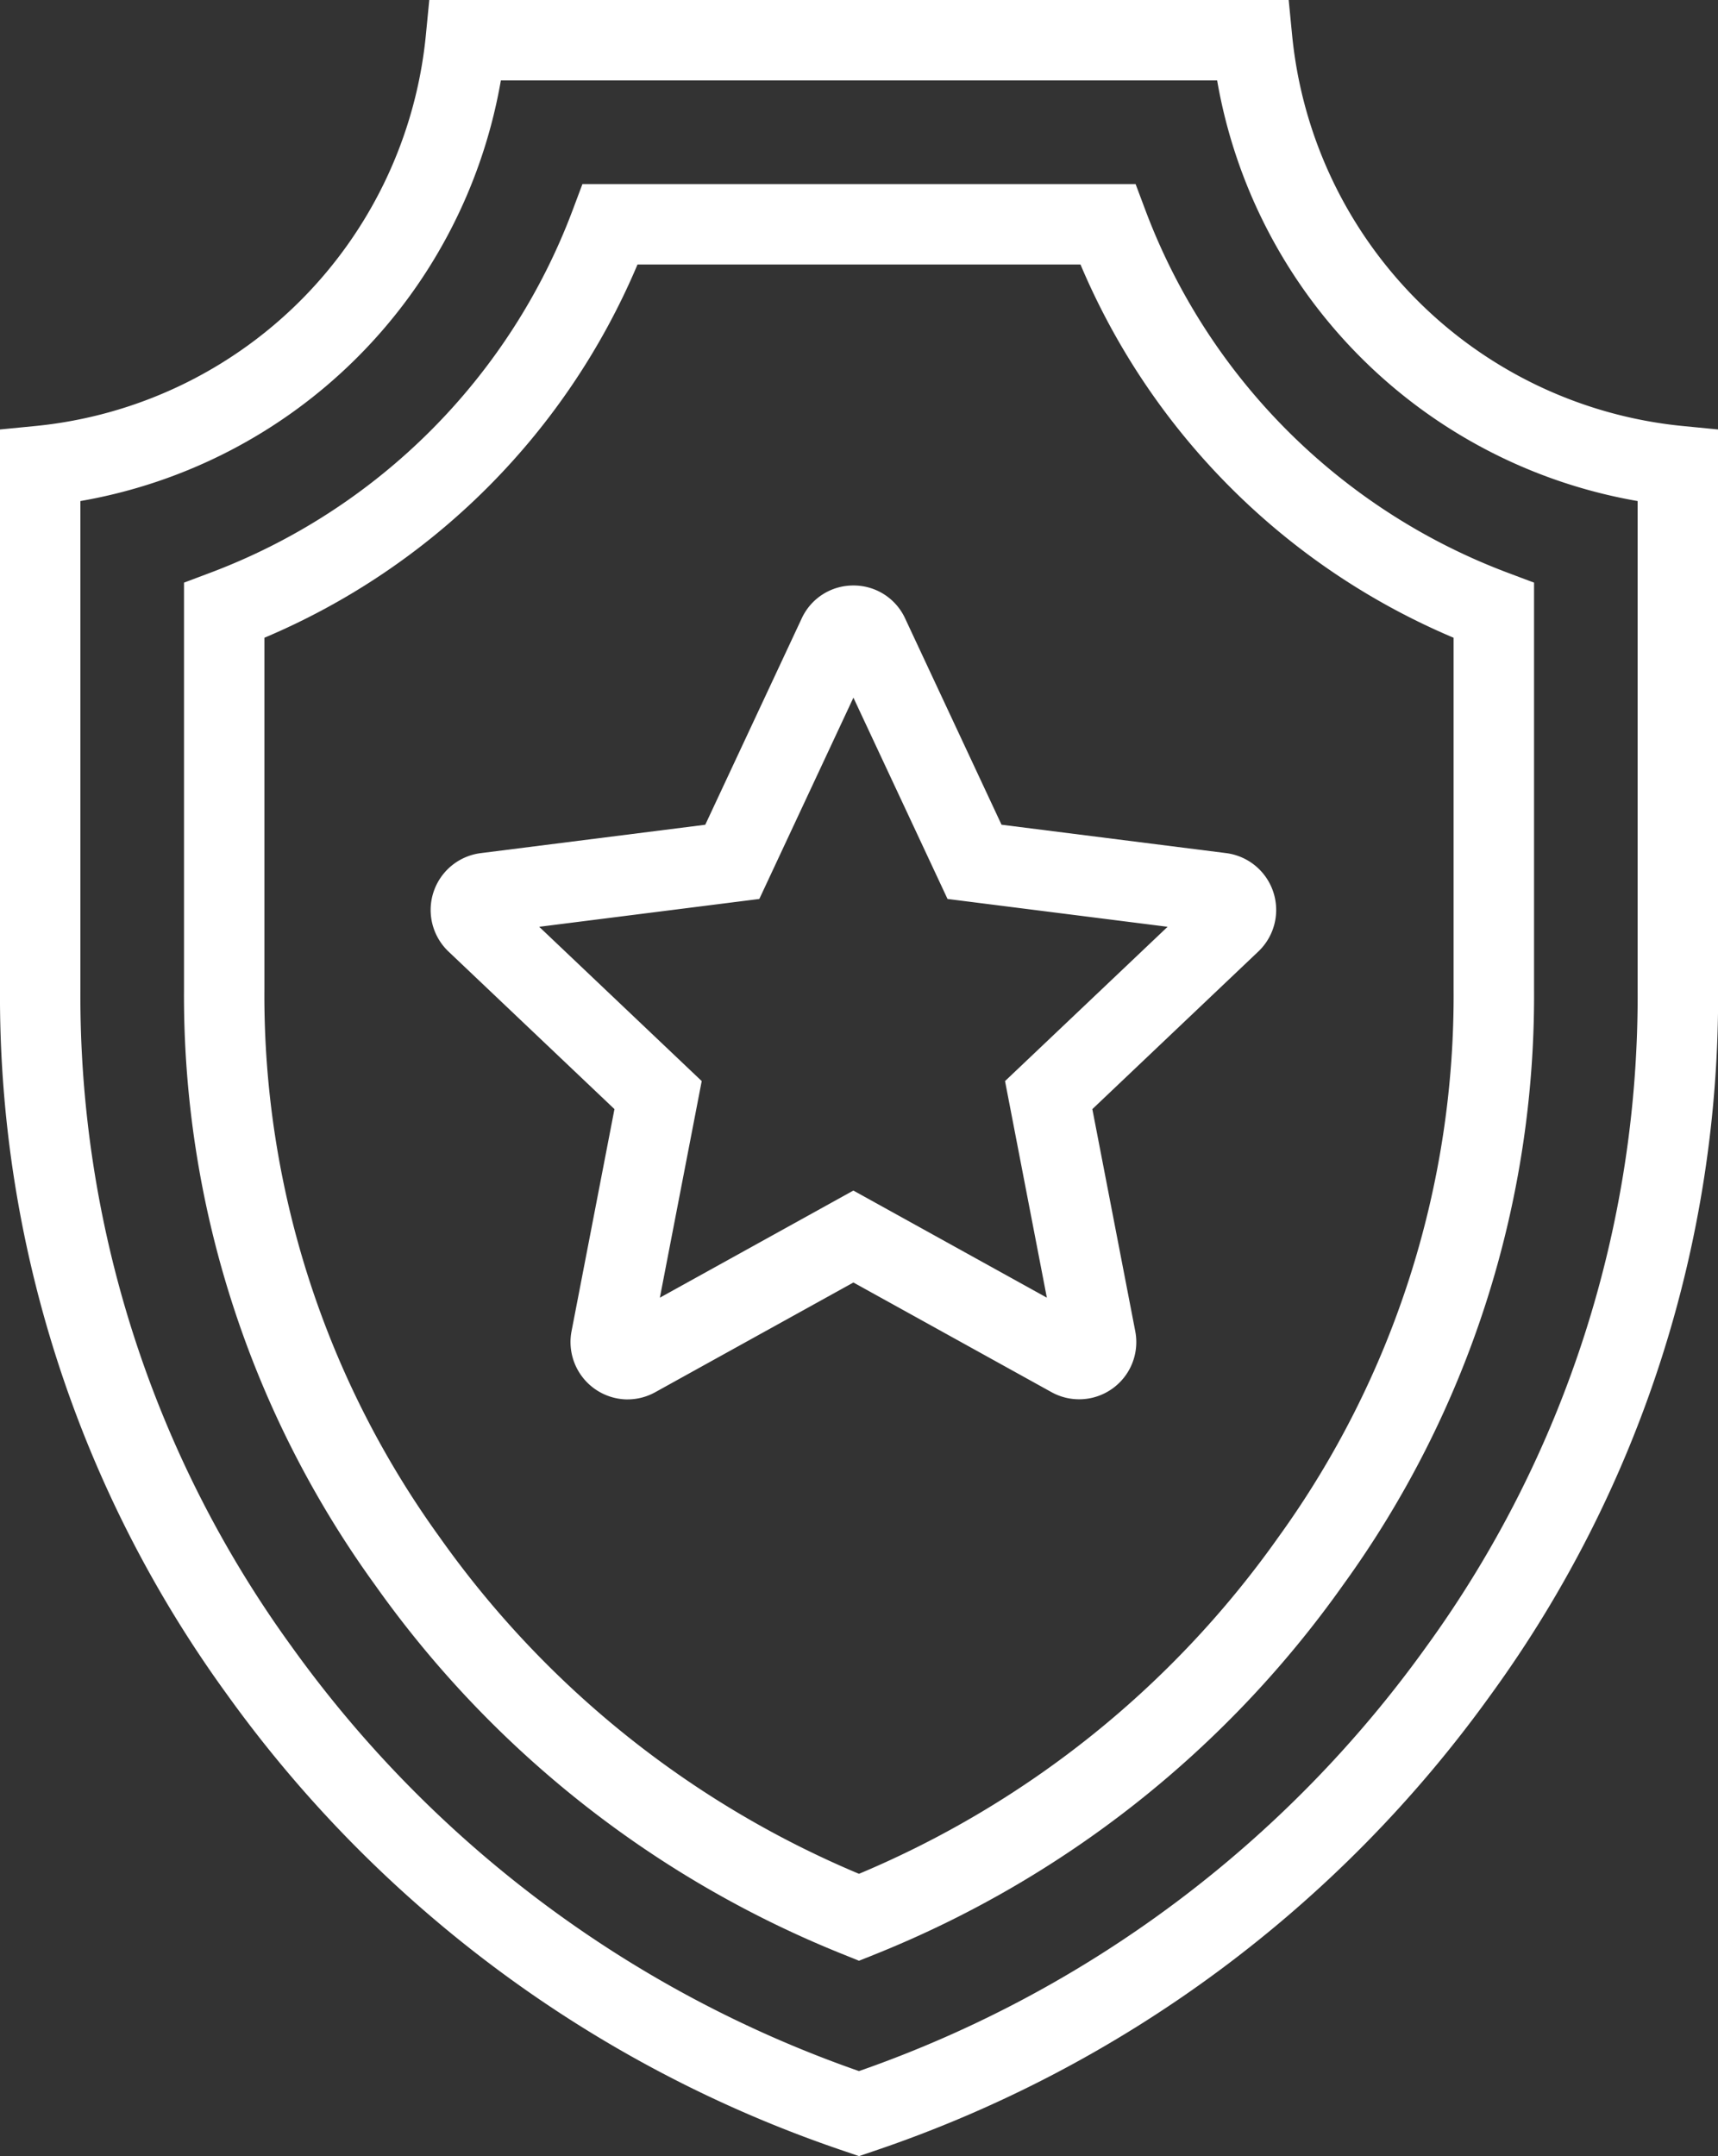 <svg id="Group_11" data-name="Group 11" xmlns="http://www.w3.org/2000/svg" xmlns:xlink="http://www.w3.org/1999/xlink" width="61.371" height="76.988" viewBox="0 0 61.371 76.988">
  <rect x="0" y="0" width="61.371" height="76.988" fill="#333333" stroke="none"/>
  <defs>
    <clipPath id="clip-path">
      <rect id="Rectangle_80" data-name="Rectangle 80" width="61.371" height="76.989" fill="none"/>
    </clipPath>
  </defs>
  <g id="Group_10" data-name="Group 10" clip-path="url(#clip-path)">
    <path id="Path_24" data-name="Path 24" d="M41.308,75.647a2.049,2.049,0,0,1-2-2.436l1.533-7.93-5.929-5.627a2.046,2.046,0,0,1,1.149-3.513l8.024-1.014,3.444-7.365a2.023,2.023,0,0,1,1.848-1.178h0a2.023,2.023,0,0,1,1.848,1.178l3.443,7.364,8.025,1.014a2.046,2.046,0,0,1,1.149,3.513l-5.93,5.628,1.533,7.93a2.042,2.042,0,0,1-2.991,2.177l-7.078-3.916L42.3,75.388a2.039,2.039,0,0,1-.99.258M38.153,58.771l5.805,5.509-1.495,7.734,6.912-3.825,6.912,3.825L54.793,64.28,60.6,58.771l-7.861-.994-3.362-7.188-3.361,7.188Zm24.178.219h0Z" transform="translate(-18.891 -25.678)" fill="#fff"/>
    <path id="Path_25" data-name="Path 25" d="M30.685,76.988l-.462-.158A44.747,44.747,0,0,1,8.085,60.47,42.394,42.394,0,0,1,0,35.319V15.335l1.3-.127A15.545,15.545,0,0,0,15.208,1.3L15.335,0h30.7l.127,1.3A15.545,15.545,0,0,0,60.075,15.208l1.3.127V35.319A42.4,42.4,0,0,1,53.286,60.47,44.748,44.748,0,0,1,31.148,76.831ZM2.872,17.891V35.319a39.541,39.541,0,0,0,7.534,23.459A41.917,41.917,0,0,0,30.685,73.952,41.922,41.922,0,0,0,50.965,58.779,39.541,39.541,0,0,0,58.5,35.319V17.891A18.437,18.437,0,0,1,43.479,2.872H17.892A18.437,18.437,0,0,1,2.872,17.891" transform="translate(0)" fill="#fff"/>
    <path id="Path_26" data-name="Path 26" d="M38.759,78.085l-.537-.217a37.644,37.644,0,0,1-16.75-13.2,35.858,35.858,0,0,1-6.825-21.28V28.877l.931-.35A22.156,22.156,0,0,0,28.53,15.577l.35-.932h19.76l.35.932a22.154,22.154,0,0,0,12.952,12.95l.932.35V43.392a35.862,35.862,0,0,1-6.825,21.28A37.648,37.648,0,0,1,39.3,77.869ZM17.519,30.845V43.392a33.006,33.006,0,0,0,6.274,19.589,34.86,34.86,0,0,0,14.966,12,34.86,34.86,0,0,0,14.967-12A33,33,0,0,0,60,43.392V30.845A25.029,25.029,0,0,1,46.672,17.518H30.847A25.031,25.031,0,0,1,17.519,30.845" transform="translate(-8.074 -8.073)" fill="#fff"/>
  </g>
</svg>
